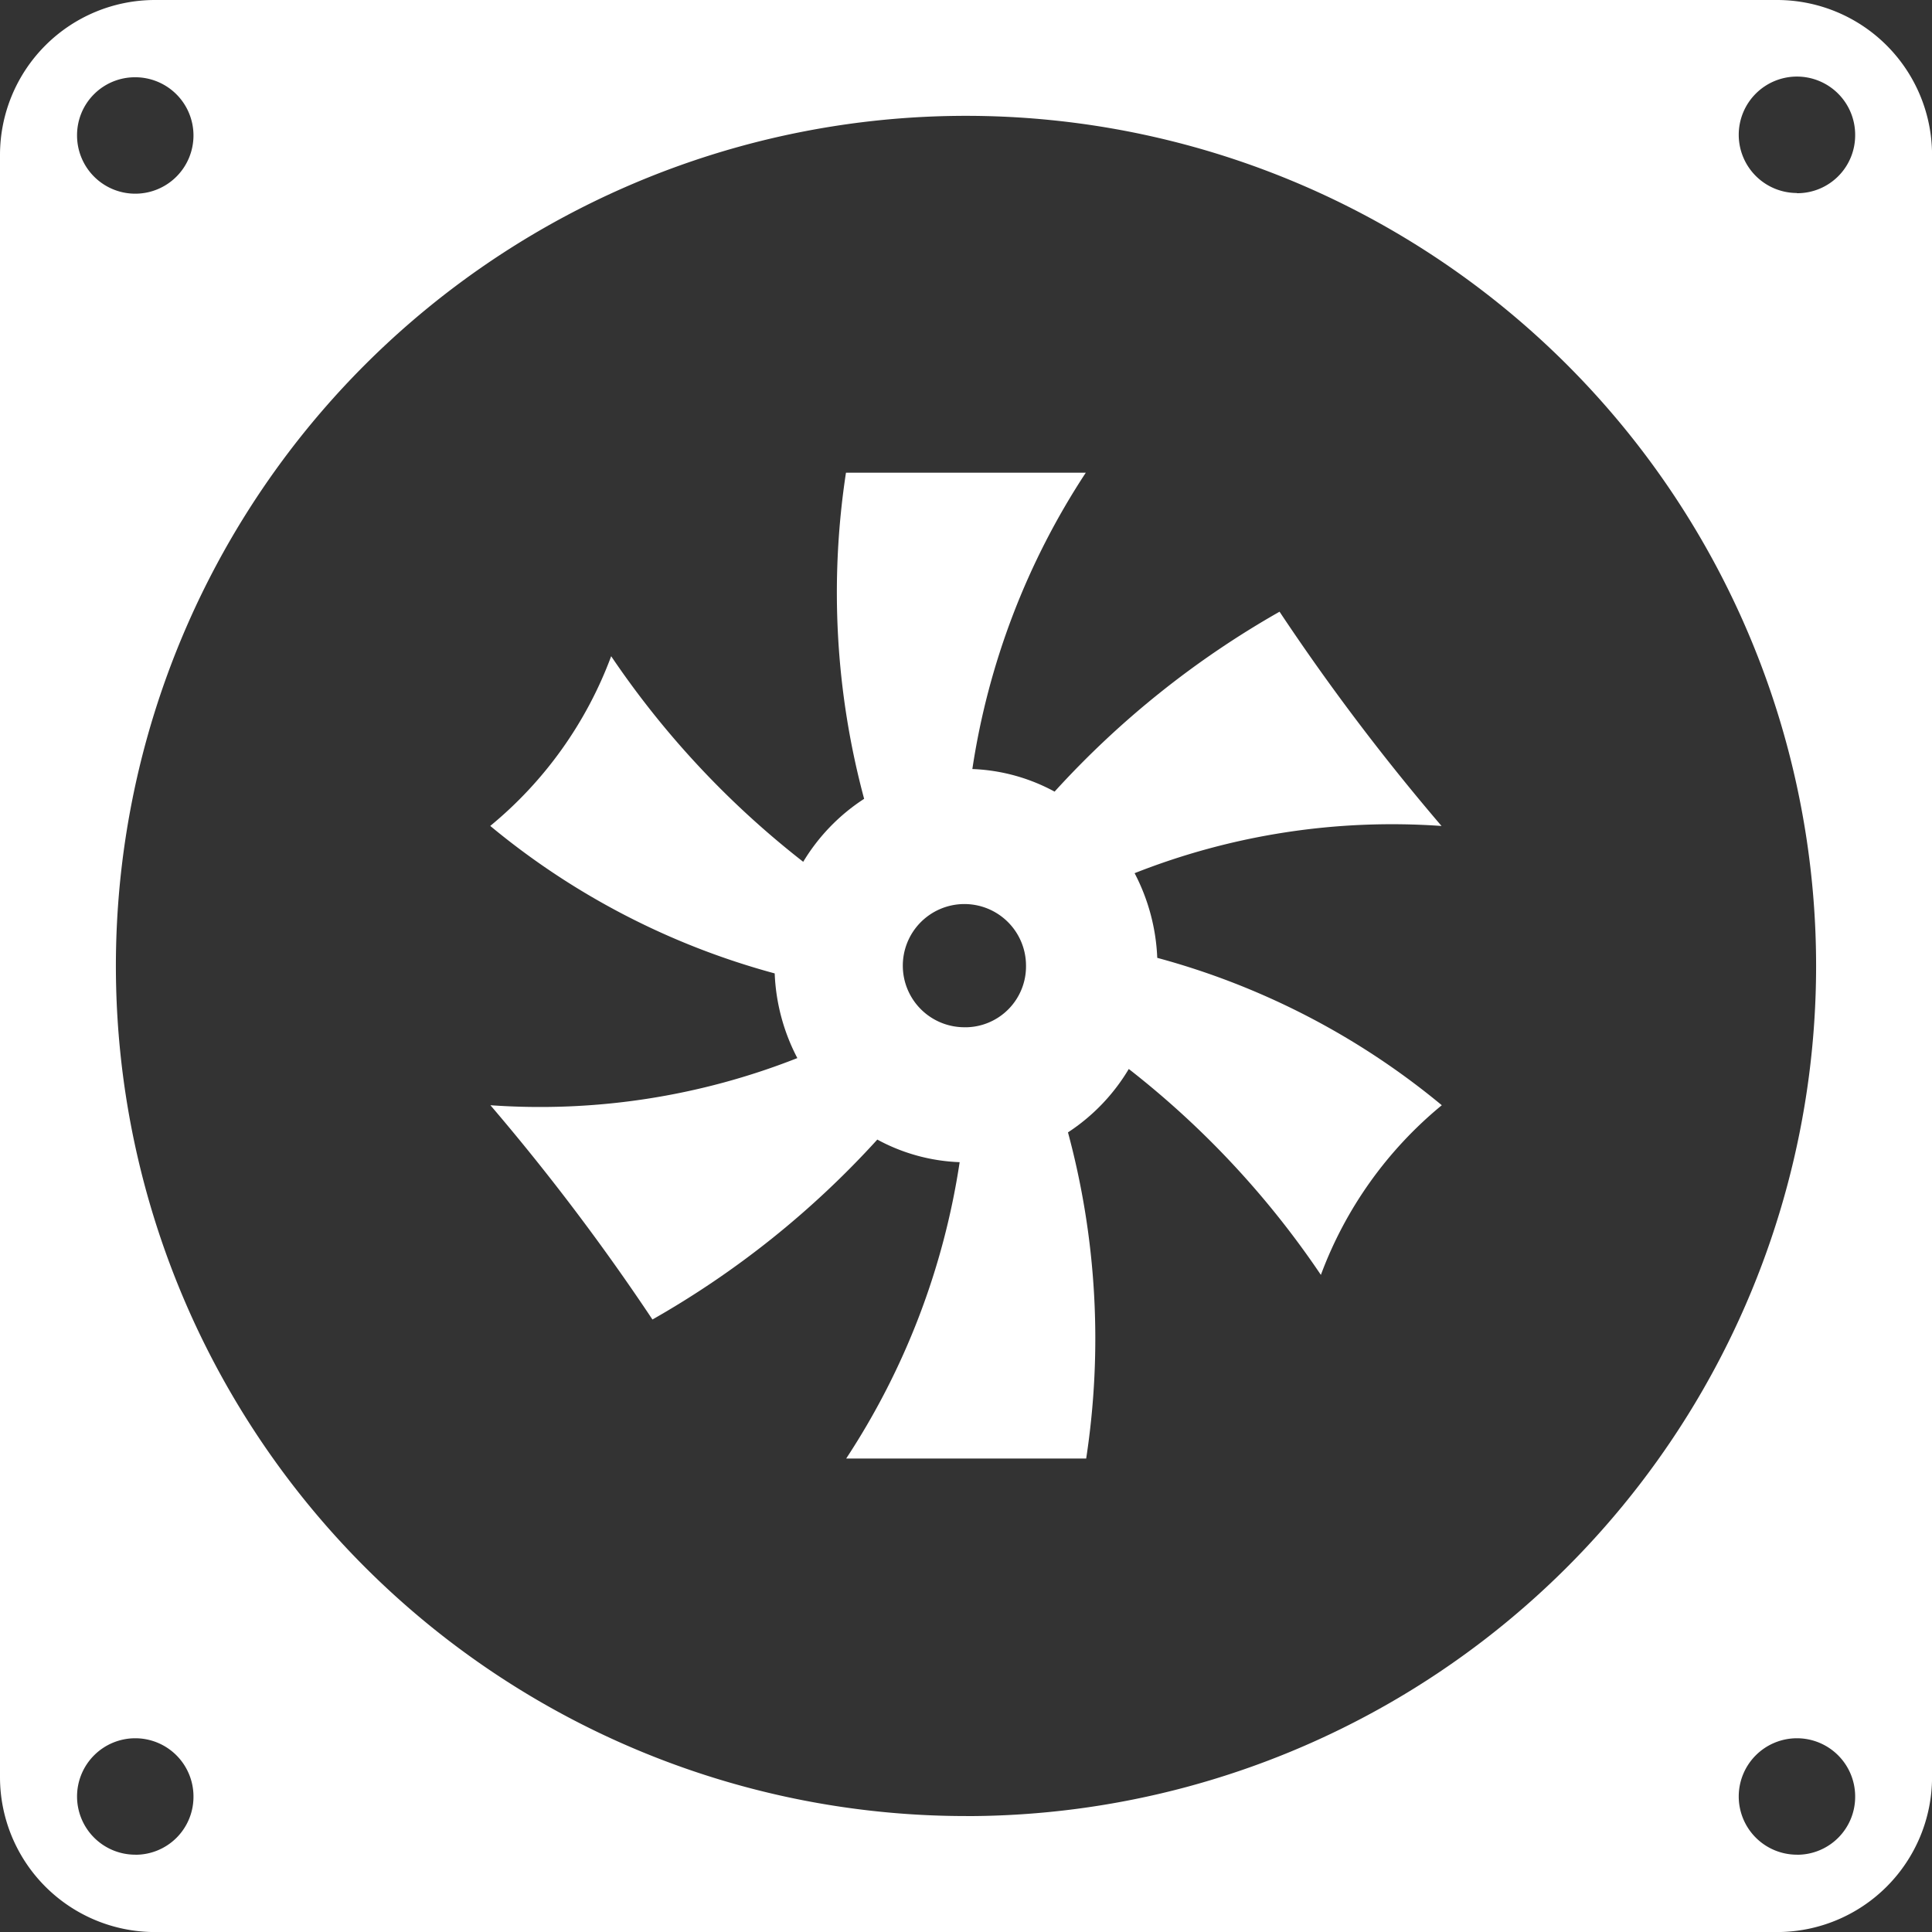 <svg id="fan" xmlns="http://www.w3.org/2000/svg" width="36.508" height="36.508" viewBox="0 0 36.508 36.508">
  <rect x="0" y="0" width="36.508" height="36.508" fill="#333333" stroke="none"/>
  <g id="Group_2562" data-name="Group 2562" transform="translate(0 0)">
    <path id="Path_5542" data-name="Path 5542" d="M21.44,16.5a13.246,13.246,0,0,1,5.8-.892,42.037,42.037,0,0,1-3.061-4.049,17.258,17.258,0,0,0-4.251,3.4,3.526,3.526,0,0,0-1.554-.427,13.979,13.979,0,0,1,2.144-5.6H15.986a15,15,0,0,0,.343,6.163,3.683,3.683,0,0,0-1.151,1.19A16.952,16.952,0,0,1,11.549,12.4a7.56,7.56,0,0,1-2.285,3.207,14.239,14.239,0,0,0,5.375,2.787,3.76,3.76,0,0,0,.428,1.6,13.248,13.248,0,0,1-5.8.891,42.531,42.531,0,0,1,3.062,4.049,17.255,17.255,0,0,0,4.249-3.4,3.527,3.527,0,0,0,1.556.427,13.979,13.979,0,0,1-2.144,5.6h4.535a14.962,14.962,0,0,0-.344-6.163A3.683,3.683,0,0,0,21.33,20.2a16.934,16.934,0,0,1,3.63,3.891,7.55,7.55,0,0,1,2.285-3.206A14.245,14.245,0,0,0,21.868,18.1,3.779,3.779,0,0,0,21.44,16.5Zm-3.186,2.911a1.164,1.164,0,1,1,1.134-1.164A1.15,1.15,0,0,1,18.254,19.412Z" transform="translate(0 0)" fill="#fff"/>
    <path id="Path_5543" data-name="Path 5543" d="M33.588,0H2.921A2.929,2.929,0,0,0,0,2.921V33.588a2.929,2.929,0,0,0,2.921,2.921H33.588a2.929,2.929,0,0,0,2.921-2.921V2.921A2.93,2.93,0,0,0,33.588,0ZM2.556,1.46a1.1,1.1,0,1,1-1.1,1.1A1.094,1.094,0,0,1,2.556,1.46Zm0,33.587a1.1,1.1,0,1,1,1.1-1.1A1.094,1.094,0,0,1,2.556,35.048Zm15.7-.73A16.064,16.064,0,1,1,34.318,18.254,16.065,16.065,0,0,1,18.254,34.318Zm15.7.73a1.1,1.1,0,1,1,1.1-1.1A1.094,1.094,0,0,1,33.952,35.048Zm0-31.4a1.1,1.1,0,1,1,1.1-1.1A1.094,1.094,0,0,1,33.952,3.651Z" transform="translate(0 0)" fill="#fff"/>
  </g>
</svg>
